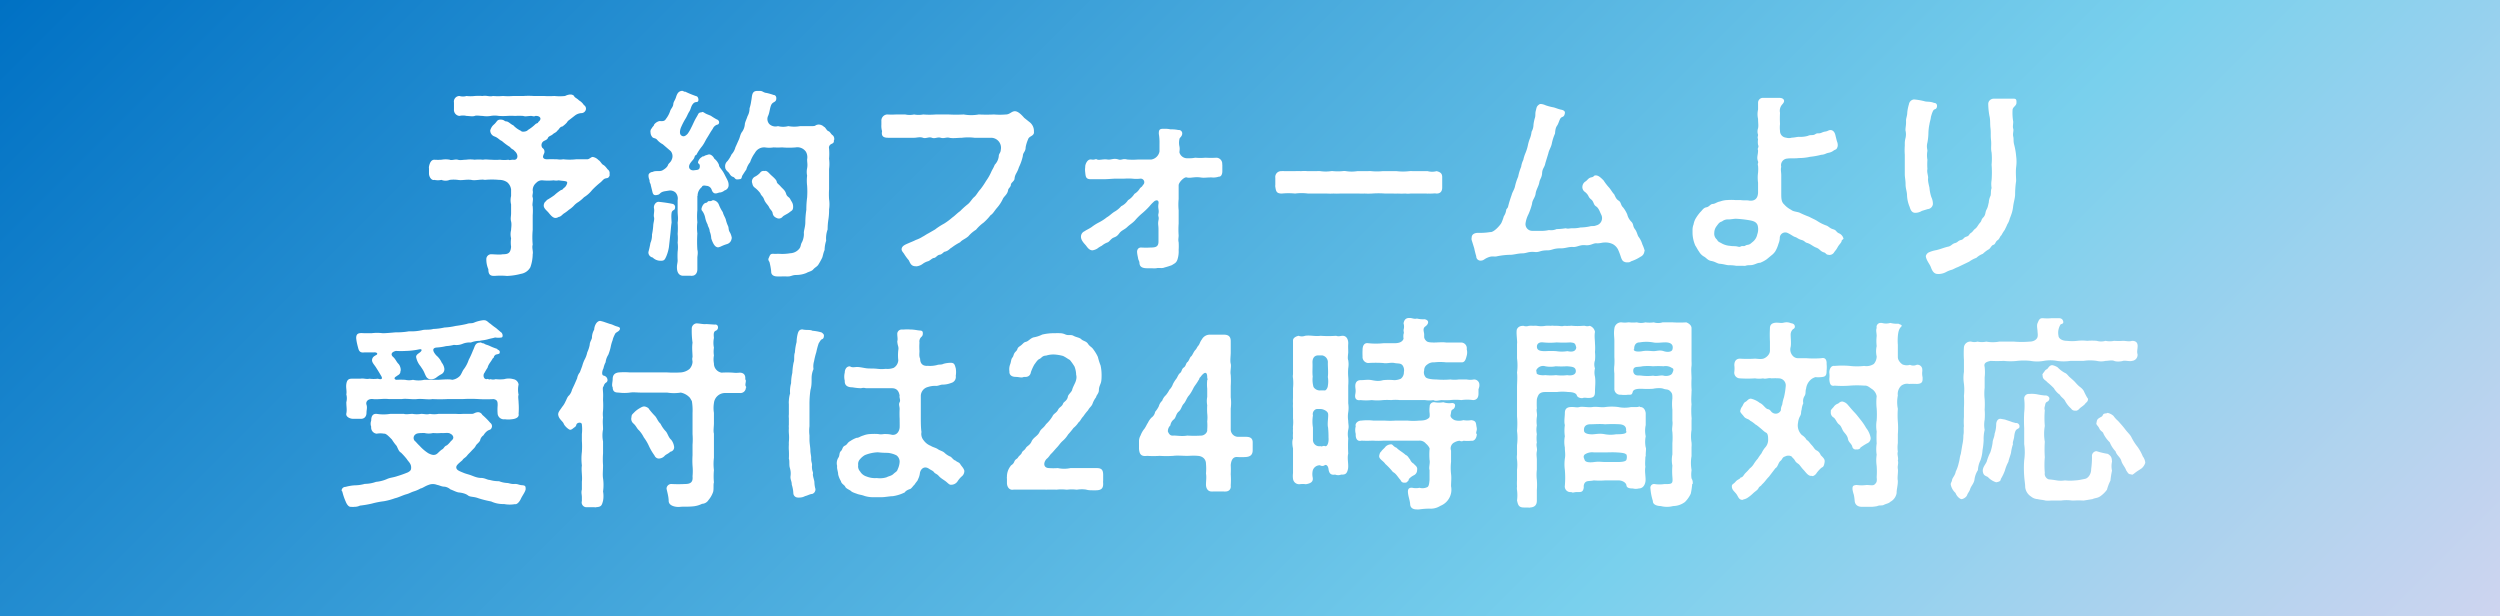 <svg xmlns="http://www.w3.org/2000/svg" xmlns:xlink="http://www.w3.org/1999/xlink" viewBox="0 0 223.2 55.04"><rect x="0" y="0" width="223.2" height="55.04" fill="#333333" stroke="none"/><defs><style>.cls-1{fill:url(#新規グラデーションスウォッチ_3);}.cls-2{fill:#fff;}</style><linearGradient id="新規グラデーションスウォッチ_3" x1="42.04" y1="-42.04" x2="181.16" y2="97.08" gradientUnits="userSpaceOnUse"><stop offset="0" stop-color="#0071c4"/><stop offset="0.7" stop-color="#79d0ed"/><stop offset="1" stop-color="#ced4ef"/></linearGradient></defs><g id="レイヤー_2" data-name="レイヤー 2"><g id="レイヤー_1-2" data-name="レイヤー 1"><rect class="cls-1" width="223.2" height="55.04"/><path class="cls-2" d="M54.42,15.54a.34.34,0,0,1,0,.16c-.12.22-.16.18-.36.23s-.29.24-.48.38a7.62,7.62,0,0,0-.71.65,2.76,2.76,0,0,1-.73.65,3.15,3.15,0,0,1-.51.43,1.69,1.69,0,0,0-.41.34,2.44,2.44,0,0,1-.43.35,3.33,3.33,0,0,1-.46.34c-.16.12-.25.27-.46.3a.54.54,0,0,1-.27.09c-.26,0-.47-.29-.63-.48s-.47-.4-.42-.69.18-.27.27-.43a7,7,0,0,0,.67-.43,4.09,4.09,0,0,1,.61-.47c.14,0,.16-.13.29-.21s.31-.42.23-.51-.45-.09-.74-.14a1.14,1.14,0,0,1-.45,0,4.77,4.77,0,0,1-1,0,.69.69,0,0,0-.56.23.84.84,0,0,0-.31.68c.06.24-.07.42,0,.62s-.07.63,0,.79a5.1,5.1,0,0,1,0,.79c0,.49,0,.95,0,1.32a7.15,7.15,0,0,0,0,1.31c-.09.29.06.61,0,.85a3.55,3.55,0,0,1-.21,1.17,1.17,1.17,0,0,1-.85.59,5.41,5.41,0,0,1-1.12.18.62.62,0,0,1-.19,0,6.16,6.16,0,0,0-1,0h-.12c-.37,0-.47-.22-.47-.59a2.23,2.23,0,0,1-.18-.94.44.44,0,0,1,.39-.4c.35,0,.78.06,1.07,0,.48,0,.7-.09.75-.67a2.65,2.65,0,0,1,0-.75,1.51,1.51,0,0,1,0-.74c0-.16.07-.5,0-.77s0-.44,0-.76,0-.58,0-.76a1.58,1.58,0,0,1,0-.75c0-.26,0-.38,0-.58a1,1,0,0,0-.35-.65,1.24,1.24,0,0,0-.72-.21,6.84,6.84,0,0,0-1.28,0c-.32-.08-.86.09-1.2,0-.49-.06-.81.07-1.21,0a2.88,2.88,0,0,0-.72,0,1,1,0,0,1-.74,0,1.49,1.49,0,0,1-.63,0c-.25.08-.48-.27-.48-.57v-.07c0-.09,0-.24,0-.38a.5.5,0,0,1,0-.17c.07-.34.2-.61.48-.61a4.7,4.7,0,0,0,.65,0,2,2,0,0,1,.72,0c.18.09.49-.07.72,0s.47,0,.74,0a2.76,2.76,0,0,1,.76,0,3.71,3.71,0,0,1,.75,0c.27-.05.44,0,.76,0a4.82,4.82,0,0,0,.76,0,2.65,2.65,0,0,0,.75,0c.11.07.22,0,.42,0,.43.09.54-.45.12-.79-.07-.13-.29-.16-.39-.34a5.08,5.08,0,0,1-.73-.54c-.25-.11-.32-.27-.64-.4a.56.56,0,0,1-.4-.56,1.22,1.22,0,0,1,.18-.36c.11-.14.18-.16.31-.32s.18-.29.48-.27.29.16.47.16.43.29.61.34a2.17,2.17,0,0,0,.71.51c0,.1.46.1.61-.09a3.63,3.63,0,0,0,.66-.51c.11-.11.22-.05.26-.2.37-.28.16-.57-.27-.54-.11.08-.27,0-.36,0-.31,0-.51.08-.72,0a5.63,5.63,0,0,0-.72,0,5.73,5.73,0,0,0-.72,0,6,6,0,0,1-.74,0,2.17,2.17,0,0,0-.72,0,2.17,2.17,0,0,1-.72,0c-.26,0-.54-.07-.71,0s-.55,0-.73,0a1.32,1.32,0,0,0-.63,0,.54.54,0,0,1-.49-.59c0-.13,0-.43,0-.6a.5.5,0,0,1,.49-.59,1.12,1.12,0,0,0,.63,0,3,3,0,0,0,.73,0,5.6,5.6,0,0,1,.71,0c.36-.07.61.09.92,0a5.3,5.3,0,0,0,.9,0,5.48,5.48,0,0,0,.91,0c.24,0,.62,0,.92,0a6.72,6.72,0,0,1,.9,0c.34,0,.63,0,.92,0a7.36,7.36,0,0,0,.94,0,4.45,4.45,0,0,0,.95,0,1.23,1.23,0,0,1,.41-.13l.13,0a.45.45,0,0,1,.27.13c0,.12.27.21.43.39a1.27,1.27,0,0,1,.44.42.37.37,0,0,1,.18.39.42.42,0,0,1-.42.33,1.06,1.06,0,0,0-.54.2l-.36.28c-.25.2-.27.18-.38.36a2.19,2.19,0,0,1-.41.36c-.22,0-.33.33-.43.35-.11.19-.29.21-.42.34s-.37.16-.43.32-.22.2-.38.29a.42.42,0,0,0-.11.61.38.38,0,0,1,.18.34c0,.15-.07.18-.12.38s.12.31.43.29.45,0,.81,0a1.67,1.67,0,0,0,.56,0,4.9,4.9,0,0,0,1.15,0c.42,0,.51,0,1,0,.19,0,.36-.25.52-.2a.89.89,0,0,1,.47.27c.16.08.28.35.41.42s.22.16.41.41A.4.4,0,0,1,54.42,15.54Z"/><path class="cls-2" d="M60.26,18.58c0,.22-.25.13-.3.43s0,.67,0,.87c-.06.36-.07.7-.13,1.19l-.11,1a3.54,3.54,0,0,1-.23.81c-.13.29-.18.4-.47.4a1,1,0,0,1-.75-.29.47.47,0,0,1-.38-.41v-.08a7.84,7.84,0,0,0,.18-.81,1.73,1.73,0,0,0,.14-.75,5.62,5.62,0,0,0,.11-.78c0-.25.13-.55.07-.77s.06-.52,0-.79.16-.6.43-.58c.47.05.88.11,1.21.18A.29.29,0,0,1,60.26,18.58Zm2-1.08c0,.47,0,.85,0,1.28a5.36,5.36,0,0,0,0,1.06,4.05,4.05,0,0,0,0,1,11.29,11.29,0,0,0,0,1.44c.08.29,0,.57,0,.72s0,.52,0,.74,0,.16,0,.3c0,.38-.22.58-.47.58a.25.25,0,0,1-.12,0H61c-.38,0-.54-.3-.56-.65s.06-.48.06-.72a6.93,6.93,0,0,1,0-.79,3,3,0,0,0,0-.79,4.17,4.17,0,0,0,0-.79,6.53,6.53,0,0,0,0-1c.07-.44,0-.65,0-1v-1a.81.81,0,0,0-.18-.68.71.71,0,0,0-.62-.18l-.32.05c-.47.08-.43.26-.61.31-.36.11-.45,0-.51-.2l-.16-.65c0-.14-.12-.19-.11-.45a1,1,0,0,1-.09-.36s0-.05,0-.07c0-.18.23-.3.37-.3.27-.15.63,0,.89-.15s.43-.31.48-.47.25-.23.34-.5a.71.71,0,0,0-.1-.74l-.71-.61a1.75,1.75,0,0,1-.45-.34c-.16-.2-.21-.16-.43-.25a.64.64,0,0,1-.21-.46.42.42,0,0,1,.12-.39c.07-.16.18-.18.2-.32a.85.85,0,0,1,.47-.31c.25,0,.45.05.59-.2a2.3,2.3,0,0,0,.38-.72c.07-.2.25-.34.27-.58s.14-.32.23-.59.18-.58.56-.61c.13,0,.16.11.27.07a9.53,9.53,0,0,0,1,.41c.13,0,.24.29.16.44s-.25,0-.45.23-.19.47-.34.7-.2.43-.36.67a5.9,5.9,0,0,0-.36.7c-.09.18-.2.61,0,.76s.36.07.56-.13a3.23,3.23,0,0,0,.34-.58c.13-.23.25-.57.47-.93s.13-.38.47-.43c.07-.06.14,0,.29.09s.32.14.52.23a5.76,5.76,0,0,0,.5.31c.33.1.27.47.06.48a.66.66,0,0,0-.4.38c-.21.29-.31.5-.49.78s-.23.46-.46.77a4.42,4.42,0,0,0-.51.77c-.2.07-.11.2-.27.4s-.38.41-.38.65.22.36.47.32.47,0,.49-.32-.18-.22-.16-.4a.71.71,0,0,1,.36-.47c.05-.09.14,0,.25-.12l.3-.09c.17-.06.42.09.54.36a1.34,1.34,0,0,1,.42.56c0,.23.25.36.49.84s.37.65.37.94a.48.48,0,0,1-.36.5.81.81,0,0,1-.36.18c-.18,0-.28.09-.45.09s-.28-.14-.34-.32a.51.51,0,0,0-.48-.36c-.26-.06-.37,0-.4.11A1,1,0,0,0,62.28,17.5Zm3.06,3.78a.57.57,0,0,1-.41.51,3.65,3.65,0,0,0-.58.23c-.16.05-.23.11-.41,0s-.33-.45-.42-.74a1.9,1.9,0,0,0-.14-.63c0-.26-.18-.45-.18-.6a2.2,2.2,0,0,1-.22-.61,1.53,1.53,0,0,0-.25-.59.26.26,0,0,1-.07-.27c.05-.18.18-.44.38-.47s.12-.18.32-.15a.47.47,0,0,0,.3-.09.62.62,0,0,1,.54.4,3.32,3.32,0,0,0,.35.67c.07.28.21.46.27.66a2.84,2.84,0,0,0,.2.58c.09.21,0,.32.19.61A1.57,1.57,0,0,1,65.34,21.28Zm9.13-8.77v.09c0,.22-.22.22-.31.31a.35.35,0,0,0-.12.36,5.26,5.26,0,0,1,0,.9,3.52,3.52,0,0,1,0,.92l0,.9v.9a7.08,7.08,0,0,0,0,.9,3,3,0,0,1,0,.9,5.3,5.3,0,0,1-.06.9,5.81,5.81,0,0,0-.07.9,2.28,2.28,0,0,0-.13,1,2.78,2.78,0,0,0-.14.83c-.13.29-.16.58-.22.7a6,6,0,0,1-.32.58c-.11.2-.32.27-.47.45s-.41.2-.61.32a2.39,2.39,0,0,1-.92.18c-.32,0-.47.13-.7.13H70.2a3.73,3.73,0,0,0-.41,0l-.4,0c-.22,0-.56-.07-.54-.47a5.57,5.57,0,0,0-.14-.77c0-.09-.18-.2-.08-.4s.11-.39.38-.38.36,0,.54,0a4.18,4.18,0,0,0,1-.05,1.09,1.09,0,0,0,.83-.43c.14-.2.09-.33.21-.54s.2-.58.18-.81.13-.56.13-1a7.83,7.83,0,0,1,.09-1.1,8.23,8.23,0,0,1,.07-1.1,7.77,7.77,0,0,0,0-1.05,3.86,3.86,0,0,1,0-.9,1.6,1.6,0,0,1,0-.66c.06-.34,0-.49,0-.79a1,1,0,0,0-.1-.67.92.92,0,0,0-.92-.4,7,7,0,0,1-1.21,0,6.57,6.57,0,0,1-.77,0,2.4,2.4,0,0,1-.76,0,.93.93,0,0,0-.9.49,3,3,0,0,0-.43.83,1.74,1.74,0,0,0-.34.66c-.11.15-.27.4-.35.53S66.26,16,66,16c-.43.09-.33-.14-.56-.21s-.29-.29-.4-.4-.3-.25-.3-.5a.61.61,0,0,1,.21-.51,2.66,2.66,0,0,0,.36-.59,1.49,1.49,0,0,0,.35-.65c.09-.18.18-.4.3-.66s.13-.51.31-.73a1.38,1.38,0,0,0,.23-.66c0-.15.2-.56.24-.72a1.38,1.38,0,0,0,.18-.7A3.6,3.6,0,0,0,67.07,9c.09-.34,0-.88.52-.88h.09a1.32,1.32,0,0,1,.2,0c.21,0,.29.16.57.18a5.49,5.49,0,0,1,.62.18c.14,0,.28.13.23.4s-.32.2-.45.5-.14.71-.29,1a.67.67,0,0,0,.13.7.8.8,0,0,0,.77.18,1.79,1.79,0,0,0,.92,0,2.91,2.91,0,0,0,1.06,0c.38,0,.67,0,1.07,0s.19-.09.55-.14a.67.67,0,0,1,.51.21c.11,0,.23.33.39.38s.22.27.4.38A.45.45,0,0,1,74.47,12.51Zm-5.78,6c-.11-.23-.34-.39-.45-.7s-.25-.31-.34-.56a2.67,2.67,0,0,0-.47-.48c-.25-.17-.22-.38-.27-.47a.49.49,0,0,1,.29-.54,1.64,1.64,0,0,0,.43-.33.36.36,0,0,1,.39-.16c.24-.07.38.18.63.4s.45.41.47.56.15.19.34.41.4.34.49.65.27.27.38.5.25.33.25.67-.14.34-.32.49-.51.28-.61.39a.43.43,0,0,1-.44.16c-.36-.12-.43-.3-.46-.48S68.8,18.74,68.69,18.56Z"/><path class="cls-2" d="M92.31,11.74a.76.76,0,0,1,0,.14c-.09.31-.44.26-.53.58a3.06,3.06,0,0,0-.21.68c0,.42-.24.45-.25.79a4.47,4.47,0,0,1-.35,1c-.16.53-.34.58-.39,1,0,.25-.33.37-.33.57S90,16.82,90,17c-.07.38-.38.54-.47.77a3.37,3.37,0,0,1-.52.79c-.25.29-.36.53-.57.65a4.75,4.75,0,0,1-.63.67,3.52,3.52,0,0,0-.67.63,2.84,2.84,0,0,0-.68.58c-.28.25-.56.32-.74.54a4.81,4.81,0,0,0-.76.48c-.16.07-.25.27-.59.36-.13,0-.24.24-.47.27s-.33.27-.51.29-.3.2-.52.29a1.43,1.43,0,0,0-.48.23,1.14,1.14,0,0,1-.51.22.39.39,0,0,1-.14,0c-.42,0-.49-.33-.61-.54a4.49,4.49,0,0,1-.38-.51c-.09-.18-.31-.32-.24-.56s.36-.34.63-.46.38-.15.63-.28a2.76,2.76,0,0,0,.62-.3c.12-.05.25-.16.5-.29l.59-.34a5.75,5.75,0,0,1,.8-.52,5.4,5.4,0,0,0,.73-.54c.26-.18.4-.36.71-.58a6.79,6.79,0,0,1,.65-.59c.25-.18.41-.51.61-.67s.32-.45.56-.7a7.19,7.19,0,0,0,.5-.74,4.37,4.37,0,0,0,.47-.83c.09-.2.18-.3.3-.61a1.29,1.29,0,0,0,.36-.76c0-.25.17-.29.18-.57a.89.89,0,0,0-.88-1.08c-.34,0-1.06,0-1.47,0a4.52,4.52,0,0,0-1.12,0c-.33,0-.85.07-1.12,0s-.47.09-.77,0-.51.11-.79,0-.53.1-.8,0-.55,0-.77,0c-.4,0-.72,0-1.26,0-.32,0-.6,0-1.08,0s-.61-.19-.54-.59a1.67,1.67,0,0,1-.06-.58v-.32a.55.55,0,0,1,.51-.59,7.29,7.29,0,0,0,.81,0h.81a1.87,1.87,0,0,0,.79,0,2.19,2.19,0,0,0,.81,0,7.23,7.23,0,0,0,1.14,0h1.13a12.18,12.18,0,0,0,1.35,0,3.87,3.87,0,0,0,1.35,0,12.9,12.9,0,0,0,1.35,0,6.24,6.24,0,0,0,1.06,0c.36,0,.51-.29.81-.29s.63.36.83.59l.45.36A1,1,0,0,1,92.31,11.74Z"/><path class="cls-2" d="M109.13,14.8c0,.11,0,.22,0,.34v.15c0,.3-.13.5-.31.48a1.53,1.53,0,0,1-.66.07c-.45,0-.67.06-1,0a2.33,2.33,0,0,0-.6,0c-.12,0-.39.07-.61,0s-.72.45-.72.7c0,.41,0,.76,0,1.23a5,5,0,0,0,0,1c0,.48,0,.85,0,1.19a7.36,7.36,0,0,0,0,1.06c0,.2-.06.39,0,.61a5.26,5.26,0,0,1,0,.69,2.33,2.33,0,0,1-.11.86c-.11.31-.27.34-.49.49a5.81,5.81,0,0,1-.66.21c-.24.11-.51,0-.74.07a2.89,2.89,0,0,1-.4,0h-.39c-.45,0-.69-.12-.71-.47,0-.16-.1-.26-.12-.41s-.07-.29-.09-.54.12-.45.39-.43a6.61,6.61,0,0,0,.8,0c.48,0,.72-.07.72-.55s0-.67,0-1.07-.07-.46,0-.82-.07-.29,0-.6-.07-.45,0-.86-.27-.36-.44-.17a3.1,3.1,0,0,0-.36.38,6.93,6.93,0,0,1-.7.67,5.35,5.35,0,0,0-.59.59c-.24.26-.45.36-.7.6s-.51.29-.71.56-.3.3-.52.39-.38.38-.52.42a1.66,1.66,0,0,0-.52.3,2.23,2.23,0,0,0-.4.25,1.19,1.19,0,0,1-.43.16c-.32,0-.49-.32-.61-.46s-.42-.43-.42-.74v-.05a.52.52,0,0,1,.31-.45c.22-.15.34-.18.63-.37a4.15,4.15,0,0,1,.68-.43,4.1,4.1,0,0,0,.69-.45c.21-.11.38-.3.65-.48a2.25,2.25,0,0,0,.63-.51,1.48,1.48,0,0,0,.61-.54,1.68,1.68,0,0,0,.57-.56,1.38,1.38,0,0,0,.47-.46c.09-.15.2-.13.29-.33a.32.32,0,0,0-.23-.57,2.93,2.93,0,0,1-.72,0,5.61,5.61,0,0,0-.72,0c-.26,0-.54,0-.72,0-.33,0-.71.05-1.12.05s-.7,0-1.15,0-.45-.25-.49-.59,0-.4,0-.56.18-.67.54-.61.35-.09.52,0,.56-.06.91,0,.54-.15,1,0c.27.09.37-.11.77,0a5.91,5.91,0,0,0,1,0c.35,0,.9,0,1.17,0a.89.89,0,0,0,.72-.72c0-.33,0-.47,0-.72a4.47,4.47,0,0,0-.06-.85c0-.25,0-.45.35-.45H104a1.88,1.88,0,0,1,.5.05,2.84,2.84,0,0,1,.71.06.3.3,0,0,1,.34.3c0,.28-.24.37-.25.51a1.5,1.5,0,0,0,0,.65c.05.25,0,.39,0,.54a.71.71,0,0,0,.68.52c.4,0,.43,0,.74-.05a4.7,4.7,0,0,0,.9,0,8.44,8.44,0,0,0,1,0,.54.54,0,0,1,.5.49s0,0,0,.09A.47.47,0,0,1,109.13,14.8Z"/><path class="cls-2" d="M127.82,17.28a1.15,1.15,0,0,1-.26,0,.55.55,0,0,1-.19,0c-.2,0-.44,0-.62,0-.36,0-.48,0-.82,0a1.91,1.91,0,0,1-.47,0,6.19,6.19,0,0,1-.67,0,2.68,2.68,0,0,1-.39,0l-.74,0a7.48,7.48,0,0,0-1.16,0,6.23,6.23,0,0,1-.68,0,3.57,3.57,0,0,1-.47,0c-.45,0-.72,0-1.13,0-.22,0-.42,0-.58,0a5.1,5.1,0,0,1-.57,0,5.32,5.32,0,0,1-.6,0c-.16,0-.34,0-.54,0-.36,0-.83,0-1.15,0a4.38,4.38,0,0,0-1.15,0,5.91,5.91,0,0,0-1.19,0c-.49,0-.52-.22-.58-.6a.39.39,0,0,1,0-.16c0-.14,0-.32,0-.5v-.15a.52.52,0,0,1,.54-.59h0a1.23,1.23,0,0,1,.27,0l.75,0h.17a5.06,5.06,0,0,1,.56,0,3,3,0,0,1,.59,0c.2,0,.52,0,.81,0a1.76,1.76,0,0,1,.34,0,3.23,3.23,0,0,0,.94,0,.79.79,0,0,1,.2,0,4.51,4.51,0,0,0,.82,0,1.05,1.05,0,0,1,.33,0,3.2,3.2,0,0,0,1,0h.1c.29,0,.56,0,.85,0a1.56,1.56,0,0,1,.3,0,5,5,0,0,0,1,0h1.26a4.83,4.83,0,0,0,1.14,0,1.65,1.65,0,0,1,.3,0c.2,0,.38,0,.52,0,.29,0,.53,0,.72,0h.09a1.53,1.53,0,0,0,.8,0c.36.09.5.22.5.54v.92c0,.36-.18.54-.5.54h-.06C128.14,17.25,128,17.28,127.82,17.28Z"/><path class="cls-2" d="M146.81,22.38a.57.57,0,0,1-.34.54,3.54,3.54,0,0,1-.85.41.38.38,0,0,1-.27.09h-.18c-.27-.06-.34-.15-.45-.45a5.84,5.84,0,0,0-.27-.71,1.17,1.17,0,0,0-.45-.46,1.47,1.47,0,0,0-.72-.15c-.27,0-.43.09-.74.07s-.5.22-1,.17-.74.19-1.11.16-.72.14-1.1.12c-.67,0-.76.18-1.16.18-.7,0-.68.18-1.13.15-.61-.06-.74.12-1.13.12s-.85.15-1.14.13a6.39,6.39,0,0,0-1.11.13c-.27.07-.4-.06-.8.1s-.37.28-.68.29a.38.38,0,0,1-.38-.39,7.3,7.3,0,0,1-.18-.71l-.23-.74a.47.47,0,0,1,0-.21c0-.29.24-.45.65-.43a5.46,5.46,0,0,0,1-.07c.3.05.86-.56,1-.81a3.78,3.78,0,0,0,.22-.6,1.25,1.25,0,0,0,.21-.54c0-.12.17-.2.18-.36a10.32,10.32,0,0,1,.31-1c.05-.23.22-.46.29-.73a4.54,4.54,0,0,1,.29-.9,4.57,4.57,0,0,1,.27-.89,1.91,1.91,0,0,1,.19-.61,3.33,3.33,0,0,1,.2-.63,3.83,3.83,0,0,0,.2-.63,3.69,3.69,0,0,1,.18-.63,2.3,2.3,0,0,0,.16-.63,1.32,1.32,0,0,0,.17-.63,3.5,3.5,0,0,1,.14-.65c.05-.19,0-.36.07-.61s.05-.4.36-.58a.57.57,0,0,1,.15,0,1.28,1.28,0,0,1,.36.11,4.67,4.67,0,0,0,.73.19c.22.06.4.15.65.2s.38.15.34.33c-.07.37-.23.27-.36.41s-.19.49-.34.7-.16.51-.18.7a4.16,4.16,0,0,0-.29.92c-.07.31-.25.56-.3.83l-.27.88c-.06.38-.27.47-.29.89s-.2.52-.25.84-.29.65-.33,1-.3.56-.32.92a5.89,5.89,0,0,1-.32.92,2.53,2.53,0,0,0-.26.81.6.6,0,0,0,.61.67l.69,0a3,3,0,0,0,.79-.07,1.25,1.25,0,0,0,.69-.09c.14,0,.34,0,.81-.07.23.07.32,0,.57,0s.43,0,.74-.07a4.46,4.46,0,0,0,.81-.09c.22-.07.4,0,.58-.09a.67.67,0,0,0,.48-.94c-.14-.28-.23-.61-.48-.77s-.17-.41-.45-.63-.15-.34-.53-.65a.52.52,0,0,1-.23-.52.58.58,0,0,1,.29-.43c.2-.15.25-.31.52-.36s.16-.18.4-.17.45.22.68.45a4.66,4.66,0,0,0,.5.65c.17.2.31.47.44.58.14.29.18.43.41.58s.16.39.4.61a2.88,2.88,0,0,1,.36.61,1.38,1.38,0,0,0,.36.65c.23.23.11.38.32.66s.22.54.33.69a2.07,2.07,0,0,1,.34.68,3.23,3.23,0,0,1,.23.65Z"/><path class="cls-2" d="M164.43,21.46c0,.2-.22.34-.36.6s-.18.27-.31.45a.48.48,0,0,1-.56.23c-.16,0-.19-.16-.34-.2-.34-.09-.39-.32-.7-.43s-.5-.34-.85-.43c-.19-.06-.18-.18-.48-.26s-.38-.21-.56-.26-.36-.22-.67-.36a.49.49,0,0,0-.7.41,1.45,1.45,0,0,1-.12.56,2.72,2.72,0,0,1-.29.68,1.5,1.5,0,0,1-.35.36l-.41.34a2.83,2.83,0,0,1-.58.31c-.23,0-.37.11-.63.18s-.45,0-.68.09a.78.78,0,0,1-.22,0H155a3,3,0,0,0-.63-.05c-.22,0-.4-.09-.81-.13-.22,0-.42-.19-.77-.25s-.44-.29-.69-.41a1.19,1.19,0,0,1-.41-.43c-.15-.2-.22-.38-.33-.53a3,3,0,0,1-.25-1.08v-.32a1.31,1.31,0,0,1,.09-.49,1.63,1.63,0,0,1,.25-.63,3.66,3.66,0,0,1,.38-.5c.11-.09.25-.36.51-.4s.35-.29.57-.3.38-.18.65-.22a2.07,2.07,0,0,1,.67-.13,4.45,4.45,0,0,1,.68,0l.49,0c.23.05.54,0,.77.05.43.05.76-.12.79-.7,0-.22,0-.5,0-.9a3.38,3.38,0,0,1,0-.9,3.42,3.42,0,0,0,0-.6c-.07-.23.05-.27,0-.39-.15-.38,0-.56,0-1-.09-.22.11-.24,0-.49a1.51,1.51,0,0,1,0-.5c-.08-.2,0-.25,0-.4a.89.89,0,0,1,0-.58c.05-.26,0-.46,0-.84a1.87,1.87,0,0,1,0-.83c0-.13,0-.41,0-.61a.43.43,0,0,1,.48-.43h.81c.2,0,.38,0,.63,0s.43.13.4.31-.2.27-.29.46a.84.84,0,0,0-.07.56,9,9,0,0,0,0,1,2.62,2.62,0,0,0,0,.62.59.59,0,0,0,.54.6.88.88,0,0,0,.51,0c.25,0,.52-.09.7-.07a2.46,2.46,0,0,0,.74-.09c.27-.13.43,0,.66-.15s.26,0,.58-.14.31-.05.58-.18.55,0,.64.43c.06.24.08.33.13.52a.85.85,0,0,1,.07.44c-.09.34-.18.27-.36.39a1,1,0,0,1-.45.2c-.27.05-.32.16-.66.18a6.59,6.59,0,0,1-1,.18,4.42,4.42,0,0,1-1,.11c-.31.05-.74,0-1.05.05a.59.59,0,0,0-.52.74c-.07.22,0,.47,0,.74s0,.58,0,.76,0,.41,0,.84,0,.78.25,1a2.09,2.09,0,0,0,.63.49c.18.16.48.16.74.25a8.77,8.77,0,0,0,.86.37c.38.2.47.22.72.37a3.61,3.61,0,0,0,.81.41c.22.07.31.25.63.34s.23.25.56.38a.69.69,0,0,1,.36.47Zm-7.51-1.35c-.13-.36-.5-.41-.94-.48a10,10,0,0,0-1-.1c-.16,0-.47.06-.65.06a.83.83,0,0,0-.59.18c-.26.07-.35.25-.49.43a1,1,0,0,0-.2.6.68.68,0,0,0,.24.59c.12.23.19.2.46.36a1.8,1.8,0,0,0,.72.2c.27.05.42,0,.69.07s.21-.07.45-.05.18-.08.41-.11.29-.13.47-.27a1.14,1.14,0,0,0,.4-.67A1.33,1.33,0,0,0,156.92,20.11Z"/><path class="cls-2" d="M172.1,18.67l-.52.16A1.1,1.1,0,0,1,171,19c-.31,0-.42-.24-.51-.54a2.93,2.93,0,0,1-.23-1c0-.36-.13-.61-.13-1s-.07-.61-.07-.93v-.09c0-.31,0-.51,0-.8v-.21c0-.2,0-.4,0-.62a5.23,5.23,0,0,1,0-.79c0-.09,0-.18,0-.25a1.91,1.91,0,0,1,.06-.43,1.44,1.44,0,0,0,0-.7c0-.33.07-.45.05-.87,0-.23.11-.43.11-.72a3.74,3.74,0,0,1,.15-.74.51.51,0,0,1,.43-.43h.05a6.07,6.07,0,0,1,.88.15c.26.09.49,0,.89.16.16,0,.29.11.25.34s-.18.2-.27.27-.18.32-.27.65c0,.14-.11.47-.13.65a4.25,4.25,0,0,0-.09.73,5.23,5.23,0,0,1-.09.9c-.1.37,0,.62,0,.74a2.15,2.15,0,0,0,0,.8,5.45,5.45,0,0,0,0,.82c-.07.29.09.62.06.83s.05.52.12.83a3.77,3.77,0,0,0,.17.85,1.39,1.39,0,0,1,.14.63A.51.51,0,0,1,172.1,18.67ZM180,13.93a3.58,3.58,0,0,1,0,1c-.05.45,0,.92,0,1.23a7.81,7.81,0,0,0-.09,1.17c0,.36-.13.7-.18,1.13s-.16.7-.3,1.06a1.57,1.57,0,0,1-.22.51c-.07.19-.16.34-.23.5a3.17,3.17,0,0,0-.29.47c-.15.11-.15.32-.35.45s-.18.36-.37.41-.27.35-.45.42a2.61,2.61,0,0,0-.49.38,1.74,1.74,0,0,0-.58.36,2.53,2.53,0,0,0-.64.34l-1,.48c-.23.08-.41.2-.54.24a2.36,2.36,0,0,0-.51.2,1.46,1.46,0,0,1-.61.18H173c-.41,0-.54-.42-.63-.65s-.39-.58-.43-.92c0-.14.14-.29.23-.34a2.71,2.71,0,0,1,.71-.22c.45-.11.68-.23,1.1-.32.23-.06.32-.25.57-.31s.25-.21.52-.27.2-.21.49-.3.2-.2.4-.33.21-.25.39-.38.25-.34.43-.54.06-.23.29-.47.15-.44.29-.7.13-.39.2-.63a1.53,1.53,0,0,1,.16-.61c.05-.23,0-.45.09-.68a2.15,2.15,0,0,1,0-.71,9.14,9.14,0,0,0,0-1.38,5.79,5.79,0,0,0,0-1.08c-.09-.4,0-.67-.05-1.1s0-.69-.05-1.08,0-.72-.09-1.08a6.2,6.2,0,0,1-.11-1.08c0-.27.23-.47.5-.47h.07s.08,0,.13,0h.92c.23,0,.41,0,.59,0s.31,0,.31.26c0,0,0,.07,0,.1,0,.31-.36.36-.35.69a4.53,4.53,0,0,0,.06,1c0,.24-.06.45,0,.63s-.06.43,0,.69,0,.39.08.72A5.78,5.78,0,0,1,180,13.93Z"/><path class="cls-2" d="M46.93,43.66v0c0,.21-.31.61-.42.86s-.34.54-.54.49A2.7,2.7,0,0,1,45,45a2.5,2.5,0,0,1-1.15-.23,9.06,9.06,0,0,1-1.15-.29c-.42-.16-.72-.09-.92-.25s-.56-.24-.79-.26-.45-.16-.78-.28a1,1,0,0,0-.52-.24c-.27,0-.43-.12-.67-.16a1,1,0,0,0-.75,0c-.35.12-.53.29-.72.32a2.93,2.93,0,0,1-.63.27c-.22.07-.38.18-.65.25s-.76.31-1,.35a5.49,5.49,0,0,1-1,.27,7.42,7.42,0,0,0-1.07.21,9,9,0,0,1-1.06.18,1.15,1.15,0,0,1-.5.11.93.93,0,0,1-.25,0,.16.16,0,0,1-.09,0c-.2,0-.36-.27-.44-.48a5.17,5.17,0,0,1-.3-.89.14.14,0,0,1-.06-.1.34.34,0,0,1,.35-.31,4,4,0,0,1,.81-.14,3.44,3.44,0,0,0,.91-.13,3,3,0,0,0,1-.18,3.17,3.17,0,0,0,.93-.23c.36-.17.54-.13,1-.29a9.62,9.62,0,0,0,.92-.33c.16-.09.27-.18.28-.32.06-.45-.25-.63-.37-.85a6.27,6.27,0,0,0-.53-.59c-.19-.09-.28-.38-.39-.6a4.09,4.09,0,0,1-.42-.57c-.2-.2-.52-.56-.7-.52a1.82,1.82,0,0,0-.66,0,.55.55,0,0,1-.49-.62.77.77,0,0,1,0-.54c0-.36.11-.64.49-.61a3.84,3.84,0,0,0,1.22,0l1.21,0c.18.07.52,0,.77,0a2.16,2.16,0,0,0,.77,0c.31,0,.49.09.78,0a2.21,2.21,0,0,0,.77,0c.25,0,.45,0,.78,0s.54,0,.77,0a4.25,4.25,0,0,0,.65,0c.23,0,.45,0,.79,0,.18,0,.25-.13.54-.15a.43.43,0,0,1,.38.24,5.78,5.78,0,0,1,.7.7.38.38,0,0,1,.16.38c-.09.29-.19.21-.39.34a1.21,1.21,0,0,0-.36.4.72.72,0,0,0-.31.48c-.16.25-.3.29-.39.47s-.18.23-.38.45-.26.25-.4.43-.31.22-.41.4c-.36.31-.58.47-.54.68s.27.29.66.45c.18.08.43.13.67.22s.54.23.88.23.56.18.78.18a2.72,2.72,0,0,0,.82.11,2.28,2.28,0,0,0,.71.16c.18,0,.34.11.66.09s.38.09.69.11S46.93,43.43,46.93,43.66ZM34,33.51c-.09-.16-.28-.47-.44-.72s-.38-.45-.34-.69.22-.32.38-.41.07-.25-.2-.23l-.85,0c-.39.06-.5-.11-.57-.38s-.15-.55-.18-.9c0-.5.34-.45.75-.43.26,0,.45,0,.62,0a3.9,3.9,0,0,1,1,0c.33,0,.92-.06,1.17-.08a6,6,0,0,0,1.17-.09,4.51,4.51,0,0,0,1.17-.1c.25-.08.63,0,1-.11a5.29,5.29,0,0,0,1-.13,5.67,5.67,0,0,0,1-.14,9.58,9.58,0,0,0,1-.18c.29-.11.42,0,.72-.15a3.16,3.16,0,0,1,.72-.18h.11c.25,0,.36.21.56.32a5,5,0,0,0,.5.38l.42.36c.18.09.23.45.07.48a1.77,1.77,0,0,1-.58,0c-.21.07-.32.07-.64.16s-.53.09-.74.14a2.14,2.14,0,0,0-.78.15,1.62,1.62,0,0,0-.75.12,1.45,1.45,0,0,1-.76.09,3.54,3.54,0,0,1-.7.11,4.92,4.92,0,0,1-.88.13c-.36.05-.35.3,0,.7a1.82,1.82,0,0,1,.49.65,1.1,1.1,0,0,1,.23.52.5.5,0,0,1-.23.49,3.09,3.09,0,0,0-.49.32.78.78,0,0,1-.66.13l-.11-.07c-.13-.08-.22-.33-.31-.53s-.16-.29-.34-.56a1.79,1.79,0,0,1-.38-.81c0-.23.26-.32.4-.46s.13-.27-.13-.22a6.24,6.24,0,0,1-1.17.14,7.49,7.49,0,0,1-.9,0c-.46.11-.46.36-.25.54s.29.43.47.61.25.56.18.67c0,.3-.25.34-.36.45-.27.14-.16.29,0,.31a6.66,6.66,0,0,1,.78,0,1.57,1.57,0,0,0,.7,0,2.26,2.26,0,0,0,1,0c.16,0,.88,0,1.19,0s1-.09,1.31,0a1.16,1.16,0,0,0,.65-.31c.16-.13.25-.47.4-.65a2.89,2.89,0,0,0,.43-.83,7.48,7.48,0,0,0,.38-.84c.16-.29.16-.67.59-.69.11-.07.27.11.38.06.11.12.27.12.51.23a5.35,5.35,0,0,0,.68.27c0,.09.23.09.23.27s-.07.16-.19.2-.15,0-.27.13,0,.14-.17.25c-.19.36-.37.48-.46.83a4.85,4.85,0,0,0-.27.45c-.17.19-.09.61.21.57.11-.07.16.09.33,0a.69.69,0,0,0,.45,0,3.26,3.26,0,0,0,.77,0,1.48,1.48,0,0,1,.81,0,.56.56,0,0,1,.47.48,2.18,2.18,0,0,0,0,.92c-.07.16,0,.47,0,.7a6.38,6.38,0,0,1,0,1c.07.3-.25.45-.6.48a2.22,2.22,0,0,1-.63,0,.56.56,0,0,1-.64-.47,4.68,4.68,0,0,1,0-.77c0-.29,0-.49-.36-.56a12.15,12.15,0,0,1-1.35,0,11.28,11.28,0,0,0-1.41,0c-.43,0-.86,0-1.37,0a12.68,12.68,0,0,1-1.33,0c-.38.07-.92-.05-1.37,0s-1-.07-1.36,0l-1.14,0c-.54-.06-1,.05-1.44,0s-.67.23-.58.5,0,.45,0,.74-.18.56-.57.52c-.18,0-.43,0-.65,0s-.65-.16-.58-.48,0-.6,0-1a1.38,1.38,0,0,0,0-.7c.06-.29-.05-.59,0-.92s.17-.48.47-.48l.79,0c.27-.06.51.07.81,0a2.71,2.71,0,0,0,.74,0C34.09,33.92,34.2,33.82,34,33.51Zm6.28,5.27c-.2-.21-.51-.09-.88-.12a4.55,4.55,0,0,1-.74,0,1.62,1.62,0,0,1-.76,0c-.34,0-.65,0-.79.11a.39.39,0,0,0,0,.66,4.72,4.72,0,0,0,.36.38,3.76,3.76,0,0,0,.76.65c.31.16.59.25.85,0s.3-.28.43-.36.16-.27.39-.34a2.27,2.27,0,0,0,.36-.38C40.52,39.18,40.54,39,40.32,38.78Z"/><path class="cls-2" d="M54.7,30.36a3.36,3.36,0,0,0-.18.63,4.42,4.42,0,0,1-.21.68,1.55,1.55,0,0,0-.24.67,1.84,1.84,0,0,0-.19.54c-.13.23-.18.61,0,.65s.29.14.34.29,0,.28-.13.35a.48.48,0,0,0-.19.31c-.11.09-.08.24-.06.56s0,.39,0,.7a7,7,0,0,1,0,.92,2.35,2.35,0,0,0,0,.61c-.05.43,0,.7,0,1.06a2.79,2.79,0,0,0,0,1.08c0,.36,0,.65,0,1.07a7.38,7.38,0,0,0,0,1.06c0,.47-.05.83,0,1.17a4.16,4.16,0,0,1,0,1.17,2.31,2.31,0,0,1,0,.83c-.11.41-.15.54-.6.57a.33.33,0,0,1-.19,0c-.15,0-.31,0-.49,0h-.13a.43.43,0,0,1-.48-.55c0-.13,0-.17,0-.31,0-.31-.08-.4,0-.72V43c.06-.47-.07-1,0-1.44a4.9,4.9,0,0,1,0-1.21,6.93,6.93,0,0,0,0-1c0-.18,0-.33,0-.6a3.7,3.7,0,0,0,0-.84c0-.26-.44-.2-.49,0s-.14.21-.25.3-.2.16-.31.16-.49-.32-.57-.54-.44-.41-.49-.79a.13.13,0,0,1,0-.09c0-.18.22-.41.34-.61a2,2,0,0,0,.31-.5c.09-.15.16-.42.31-.53a1.18,1.18,0,0,0,.27-.52l.23-.49.23-.53a1.09,1.09,0,0,1,.24-.53l.21-.56a3.2,3.2,0,0,1,.2-.55,2.3,2.3,0,0,0,.25-.67,2.93,2.93,0,0,0,.22-.67c0-.28.22-.52.2-.68a1.46,1.46,0,0,1,.2-.68c0-.27.19-.78.54-.78a3.33,3.33,0,0,1,.45.13l.41.14c.25.05.36.15.61.22s.34.12.27.29-.34.23-.41.37S54.72,30.2,54.7,30.36ZM66.59,34c0,.17-.09.37,0,.5s0,.07,0,.11a.48.48,0,0,1-.51.48c-.37,0-.93,0-1.42,0a1,1,0,0,0-.92.9,2.69,2.69,0,0,0,0,.87c0,.3,0,.64,0,.93s-.07.69,0,.92c0,.4,0,.81,0,1.08l0,1.08a4.48,4.48,0,0,0,0,1.1,5.78,5.78,0,0,0,0,1.1c-.07.2,0,.56-.07.84a2.25,2.25,0,0,1-.42.74.7.7,0,0,1-.57.33,2.23,2.23,0,0,1-.83.23c-.49.05-.83,0-1.21.05h-.07c-.33,0-.87-.12-.87-.54s-.19-1-.19-1.11.1-.38.41-.4a10.94,10.94,0,0,0,1.28,0c.63,0,.66-.36.63-.7a4.71,4.71,0,0,0,0-.92,7.37,7.37,0,0,1,0-.94c0-.25,0-.63,0-.95a5.86,5.86,0,0,0,0-.94c0-.27,0-.66,0-.95s0-.49,0-.94a5,5,0,0,0-.06-1.06l-.17-.29a1.49,1.49,0,0,0-.82-.47,3.84,3.84,0,0,1-1.22,0c-.4,0-.79,0-1.17,0s-.79,0-1.15,0-.69-.05-1,0a3.62,3.62,0,0,1-1,0c-.35,0-.53-.09-.54-.48-.11-.15,0-.49,0-.72,0-.42.23-.56.54-.6a6,6,0,0,1,1,0c.4,0,.74,0,1,0s.84,0,1.15,0,.7,0,1.17,0a9.93,9.93,0,0,0,1.22,0,1.38,1.38,0,0,0,.78-.31,1,1,0,0,0,.27-.63c0-.12-.06-.25,0-.43,0-.36-.07-.84,0-1.28a7.62,7.62,0,0,1-.07-1.24.47.47,0,0,1,.42-.49c.26,0,.63.1.88.06l.75.05a.23.23,0,0,1,.29.2.31.31,0,0,1-.18.34c-.23.08-.21.34-.18.65a2.13,2.13,0,0,0,0,.87,2.28,2.28,0,0,0,0,.7,1.81,1.81,0,0,0,0,.7.82.82,0,0,0,.68.83,8.1,8.1,0,0,1,1,0,2.51,2.51,0,0,0,.61,0c.36,0,.51.2.51.47,0,0,0,.07,0,.13A.2.2,0,0,1,66.59,34Zm-6.74,6.33c-.23.22-.39.22-.54.4a.73.73,0,0,1-.52.21.44.44,0,0,1-.36-.28,5.1,5.1,0,0,1-.48-.81,4,4,0,0,0-.47-.8,2.69,2.69,0,0,0-.43-.63c-.22-.19-.22-.37-.53-.64a.54.54,0,0,1-.14-.54c0-.24.11-.27.29-.47a2.25,2.25,0,0,1,.45-.33c.2-.12.34-.18.48-.14s.31.12.35.23a6.48,6.48,0,0,0,.54.62c.19.23.23.45.48.68a2.72,2.72,0,0,0,.49.7c.16.2.23.54.47.74a1.3,1.3,0,0,1,.25.58A.4.4,0,0,1,59.85,40.33Z"/><path class="cls-2" d="M73.56,29.94c0,.24-.07.31-.18.35s-.21.25-.29.37a6.33,6.33,0,0,0-.21.78,6.77,6.77,0,0,0-.2.81,1.61,1.61,0,0,0-.05.7,2,2,0,0,0-.17.78c0,.48,0,.71-.1,1.08a8.6,8.6,0,0,0-.09,1.33c0,.47,0,.88,0,1.22s0,.47,0,.7a3.14,3.14,0,0,0,0,.81v.4c0,.32.08.68.08.94s.09.54.07.72c0,.39.11.39.07.7,0,.47.13.5.09.67s.13.59.13.75a2.35,2.35,0,0,0,.09.6.42.42,0,0,1-.29.45c-.18,0-.45.16-.63.19a1,1,0,0,1-.49.13.44.44,0,0,1-.16,0h0a.4.4,0,0,1-.4-.38,2.9,2.9,0,0,0-.14-.77c0-.34-.15-.45-.11-.77s0-.51-.07-.76,0-.59-.08-.78a6.74,6.74,0,0,0,0-.75,3.52,3.52,0,0,1,0-.51,2.26,2.26,0,0,1,0-.25,3.92,3.92,0,0,0,0-.77,3.62,3.62,0,0,1,0-.47,1.23,1.23,0,0,1,0-.29v-.2c0-.14,0-.25,0-.39a1.51,1.51,0,0,1,0-.34l0-.92a1.27,1.27,0,0,1,0-.29,2.52,2.52,0,0,1,.11-.65,2.6,2.6,0,0,1,.09-.92,4.06,4.06,0,0,1,.11-.92,5.93,5.93,0,0,1,.11-.91c.11-.26,0-.6.12-.92a4.65,4.65,0,0,1,.15-.92,3.12,3.12,0,0,1,.09-.7c.07-.29.18-.43.43-.43h0c.36.09.68,0,.9.12a4,4,0,0,1,.81.15C73.42,29.73,73.56,29.83,73.56,29.94ZM86.09,42a.27.27,0,0,1,0,.13.59.59,0,0,1-.21.39,2.09,2.09,0,0,0-.4.47.69.69,0,0,1-.59.29c-.17,0-.29-.2-.56-.38s-.4-.27-.54-.43-.31-.18-.4-.31-.29-.2-.45-.31c-.41-.28-.74,0-.81.38a1.6,1.6,0,0,1-.18.58c0,.09-.14.2-.31.47-.1.07-.26.34-.39.38s-.38.14-.47.3a3.52,3.52,0,0,1-1.08.34c-.27,0-.68.09-1,.09h-.84a2.68,2.68,0,0,1-.67-.11c-.29-.11-.47-.11-.65-.18s-.48-.15-.57-.27c-.24-.16-.44-.22-.51-.38s-.34-.25-.38-.49a2.07,2.07,0,0,1-.25-.61c0-.25-.13-.49-.09-.75a.93.93,0,0,1,.09-.71c.16-.2.07-.46.24-.61s.12-.38.36-.49.21-.27.48-.41a2.51,2.51,0,0,1,.56-.29c.22,0,.27-.11.61-.21a1.93,1.93,0,0,1,.65-.13,4.83,4.83,0,0,1,.67,0c.28.06.46,0,.59,0s.38,0,.65.07c.52.06.67-.45.68-.65s0-.52,0-.79a8.22,8.22,0,0,1,0-.86c0-.24-.11-.42,0-.61s-.06-.44,0-.58c-.06-.4-.25-.67-.69-.67l-.72,0c-.39,0-.61,0-.86,0s-.43,0-.74,0a.78.78,0,0,0-.43,0,4.78,4.78,0,0,1-.77-.08c-.35,0-.72-.1-.69-.59a1.46,1.46,0,0,1,0-.72c0-.29.16-.58.47-.56.14.09.25.09.52.06s.63.07.94.11.55,0,1,.05a3.13,3.13,0,0,0,.73,0,1.57,1.57,0,0,0,.71-.09.85.85,0,0,0,.41-.68,3.83,3.83,0,0,1,0-.9c.06-.33-.07-.36-.09-.8.06-.16,0-.41,0-.61a.39.39,0,0,1,.38-.43h.21a3.61,3.61,0,0,1,.59,0c.31,0,.55.06.74.08s.35,0,.36.23-.07.29-.14.36a.55.55,0,0,0-.16.5,5.4,5.4,0,0,0,0,.74c0,.24-.05.45.06.7,0,.44.25.67.68.63a2.43,2.43,0,0,0,.83-.07c.2-.07.36,0,.58-.11a2.53,2.53,0,0,1,.64-.09c.33,0,.36.18.45.49a2.13,2.13,0,0,1,0,.68.55.55,0,0,1-.41.63,2.12,2.12,0,0,1-.78.15c-.2,0-.39.14-.63.11a2,2,0,0,0-.66.1.83.83,0,0,0-.64.8c0,.16,0,.48,0,.88s0,.61,0,1,0,1,.06,1.34a.88.88,0,0,0,.2.75,1.4,1.4,0,0,0,.64.49c.17.12.44.16.62.29s.45.18.59.32a1.72,1.72,0,0,0,.56.36c.12.09.27.31.41.33.22.19.33.14.45.34S86,41.74,86.09,42Zm-5.77-.76a.7.7,0,0,0-.29-.59,2.2,2.2,0,0,0-.78-.22,7.35,7.35,0,0,1-.88-.05,3.5,3.5,0,0,0-1.15.25,1.65,1.65,0,0,0-.43.36.63.63,0,0,0-.17.54.66.66,0,0,0,.17.56,1,1,0,0,0,.57.45,2,2,0,0,0,.92.14,2,2,0,0,0,.88-.07c.2-.11.43-.12.61-.3s.31-.18.38-.42A1.74,1.74,0,0,0,80.32,41.23Z"/><path class="cls-2" d="M98.49,42.44c0,.13,0,.29,0,.45a1.29,1.29,0,0,0,0,.25v.09c0,.4-.22.52-.54.54s-.41,0-.59,0a1.44,1.44,0,0,1-.4-.06,2.6,2.6,0,0,0-.74,0,.75.75,0,0,1-.2,0,3.07,3.07,0,0,0-.66,0,1.09,1.09,0,0,1-.24,0,3.54,3.54,0,0,0-.72,0,.79.79,0,0,1-.2,0l-.66,0a1,1,0,0,1-.25,0c-.4,0-.63,0-.92,0s-.58,0-.94,0l-.43,0-.49,0c-.36.09-.61-.2-.61-.6v0c0-.15,0-.28,0-.38a.33.33,0,0,1,0-.15,1.52,1.52,0,0,1,.31-.95c.07-.14.23-.13.34-.4s.25-.23.34-.39.29-.26.34-.42.24-.21.35-.41.37-.25.52-.6.54-.48.7-.82.34-.33.59-.72a3.2,3.2,0,0,0,.58-.71c.09-.23.36-.3.49-.57s.36-.27.46-.58c.06-.14.35-.23.42-.59,0-.17.34-.43.38-.61s.18-.44.27-.64.16-.48.09-.7a2.22,2.22,0,0,0-.15-.75,5.29,5.29,0,0,0-.41-.58c-.25-.14-.33-.22-.61-.36a3.85,3.85,0,0,0-.78-.13,2.19,2.19,0,0,0-.74.1c-.34,0-.41.23-.59.3s-.34.36-.45.49a4.25,4.25,0,0,0-.31.68c-.05.32-.27.47-.63.43-.21.11-.46,0-.7,0-.43,0-.61-.2-.59-.5a1.22,1.22,0,0,1,.07-.63c.09-.24.07-.45.2-.6s.07-.32.3-.54.06-.27.36-.47.31-.34.54-.39.4-.32.69-.4a2.79,2.79,0,0,0,.77-.25,4.58,4.58,0,0,1,1.19-.12,1.71,1.71,0,0,1,.36,0,1.09,1.09,0,0,1,.47.09c.34.16.52,0,.77.14s.54.15.7.31.44.16.6.41.34.27.5.53a3.47,3.47,0,0,1,.38.64,5.56,5.56,0,0,0,.24.76,4,4,0,0,1,.09.85c0,.18,0,.48-.06.68s-.18.38-.18.67-.23.45-.25.63a2.16,2.16,0,0,0-.32.59c-.09.24-.26.31-.4.58a4.34,4.34,0,0,0-.42.54c-.21.21-.25.41-.43.54a2.06,2.06,0,0,1-.45.5,6.61,6.61,0,0,1-.48.58,2.35,2.35,0,0,1-.49.58c-.23.21-.31.37-.5.57s-.36.42-.51.56-.2.3-.43.48c-.32.37-.25.8.22.81a5.27,5.27,0,0,0,.79,0,2.68,2.68,0,0,0,1.13,0c.31,0,.71,0,1.15,0s.73,0,1.18,0,.59.16.59.61Z"/><path class="cls-2" d="M109.42,43.88a.34.34,0,0,1-.14,0h-1a.3.3,0,0,1-.12,0c-.31,0-.49-.27-.49-.61s.06-.65,0-1a4.8,4.8,0,0,0,0-.86c0-.37-.24-.67-.71-.71s-.68,0-1,0-.89-.05-1.21,0a9.93,9.93,0,0,1-1.22,0,8.41,8.41,0,0,1-1.12,0c-.6.09-.69-.25-.72-.63v-.49s0-.12,0-.2a1,1,0,0,1,.14-.5,2.07,2.07,0,0,1,.35-.61c.18-.27.21-.4.3-.51a1.64,1.64,0,0,1,.33-.48.78.78,0,0,0,.32-.51,2.39,2.39,0,0,0,.33-.5,1,1,0,0,1,.3-.49,1.18,1.18,0,0,1,.33-.5,2.7,2.7,0,0,0,.32-.49,1.31,1.31,0,0,0,.31-.5,2.84,2.84,0,0,1,.32-.5c.09-.13.16-.37.32-.49s.13-.36.33-.49.18-.38.32-.48.22-.44.33-.51.21-.39.37-.56.13-.23.27-.39.13-.31.33-.58a.8.8,0,0,1,.67-.41h1.29c.49,0,.61.25.61.59s0,.69,0,1-.07.74,0,1-.07.67,0,1a8.14,8.14,0,0,1,0,1c0,.28,0,.74,0,1a3.91,3.91,0,0,1,0,1c0,.32,0,.74,0,1s0,.54,0,.85a.66.66,0,0,0,.66.68c.35,0,.49,0,.71,0,.37,0,.59.13.59.49v.7c0,.4-.2.58-.59.61a5.65,5.65,0,0,1-.83,0c-.42,0-.51.42-.54.72a7.3,7.3,0,0,1,0,.81,7.06,7.06,0,0,1,0,1C109.93,43.68,109.71,43.88,109.42,43.88Zm-1.64-9.94c.07-.07,0-.14,0-.27,0-.52-.25-.5-.61,0-.13.09-.07.18-.16.26-.16.3-.36.52-.45.7s-.24.48-.43.7-.26.52-.45.72-.2.49-.45.7-.24.56-.44.7a.83.83,0,0,0-.3.53.7.7,0,0,0-.22.55c.13.29.25.38.49.36s.74.09,1.24,0a10.22,10.22,0,0,0,1.24,0c.26,0,.58-.25.54-.54a4.33,4.33,0,0,0,0-.72,3,3,0,0,0,0-.73,5.68,5.68,0,0,1,0-.72,2,2,0,0,1,0-.74c0-.29,0-.58,0-.74A3.63,3.63,0,0,1,107.78,33.94Z"/><path class="cls-2" d="M120.35,41.86c-.09.44-.25.53-.61.51a.71.71,0,0,1-.54,0c-.38.07-.54-.11-.59-.49s-.27-.41-.35-.34-.27.09-.41,0a.65.65,0,0,0-.65.48,1.46,1.46,0,0,0,0,.62c.06.36-.16.52-.61.59a2.09,2.09,0,0,0-.56,0,.55.55,0,0,1-.59-.48,2.07,2.07,0,0,1,0-.51c0-.29,0-.59,0-.86,0-.45,0-.88,0-1.35a2.46,2.46,0,0,1-.06-.53,1.09,1.09,0,0,1,.06-.36,2.87,2.87,0,0,1,0-.48,2.48,2.48,0,0,1,0-.41.86.86,0,0,1,0-.22,3.3,3.3,0,0,0,0-.69c0-.23,0-.63,0-.9a2.23,2.23,0,0,1,0-.39,3.91,3.91,0,0,1,0-.51c0-.23,0-.63,0-.88a4.51,4.51,0,0,0,0-.9,1,1,0,0,1,0-.34c0-.16,0-.33,0-.54l0-1.21V30.39c0-.18.18-.34.5-.41a.83.83,0,0,0,.58,0c.49-.07.85.07,1.39,0a9.08,9.08,0,0,0,1.38,0c.24.09.38,0,.58,0,.41,0,.52.43.5.72s0,.43,0,.74c0,.16-.08.54,0,.72a2.17,2.17,0,0,1,0,.72,5,5,0,0,0,0,.77,5,5,0,0,1,0,.78c0,.21,0,.47,0,.79s0,.59,0,.79a2.61,2.61,0,0,1,0,.79,2.55,2.55,0,0,0,0,.78c0,.34.08.45,0,.79a2,2,0,0,0,0,.77,12.24,12.24,0,0,0,0,1.36C120.26,40.93,120.42,41.45,120.35,41.86Zm-1.78-3.69c-.09-.32.05-1,0-1.24s-.43-.4-.63-.41-.32,0-.41,0a.47.47,0,0,0-.31.57,3.26,3.26,0,0,0,0,1.08c0,.34,0,.88,0,1.1a.56.56,0,0,0,.67.56c.14.09.2-.07.41,0s.35-.34.31-.76A9,9,0,0,0,118.57,38.17Zm-1.37-4.55a2.37,2.37,0,0,0,.07.93.67.67,0,0,0,.56.31,3.42,3.42,0,0,1,.45,0c.11,0,.26-.23.27-.41a2.28,2.28,0,0,0,0-.79c.05-.47,0-.79,0-1.25a.62.62,0,0,0-.5-.68c-.13,0-.17,0-.36,0-.36,0-.53.27-.51.68S117.15,33.26,117.2,33.62ZM132,34.75c0,.13,0,.2,0,.38,0,.43-.2.58-.48.59a3.64,3.64,0,0,0-1.05,0,4.52,4.52,0,0,0-1,0,6.1,6.1,0,0,1-.74,0c-.2,0-.54.13-.76,0a2.24,2.24,0,0,1-.73,0c-.28,0-.58,0-.76,0s-.49,0-.76,0-.43,0-.75,0a3.2,3.2,0,0,0-.76,0,6,6,0,0,0-.74,0,4.26,4.26,0,0,1-1,0,4.61,4.61,0,0,1-1,0c-.38.06-.54-.14-.47-.52s0-.47,0-.74.12-.52.48-.52.63-.07,1,0,.63.11,1,0a5.06,5.06,0,0,1,1,0,1.49,1.49,0,0,0,.59-.13.72.72,0,0,0,.27-.59.77.77,0,0,0-.07-.52c-.16-.31-.43-.22-.77-.29s-.69.07-1,0a10.28,10.28,0,0,0-1.36,0,.54.54,0,0,1-.49-.6,5.21,5.21,0,0,1,0-.57c0-.35.13-.65.49-.6a6.56,6.56,0,0,0,1.4,0c.22,0,.74,0,1,0,.47,0,.7-.18.77-.4a1.24,1.24,0,0,1,0-.43c.06-.11,0-.16,0-.36a1,1,0,0,0,0-.58c.06-.38.27-.48.49-.48l.09,0c.18,0,.38.12.61.05a2.31,2.31,0,0,0,.69.06c.47.1.34.45.07.64s-.13.44-.11.7c0,0,0,.08,0,.24s.13.32.24.4.36.1.66.1.74-.05,1.06,0c.47,0,.85,0,1.35,0a.51.51,0,0,1,.49.6,1.1,1.1,0,0,1,0,.57c-.09.36-.18.63-.49.6-.52,0-.88,0-1.35,0a4.7,4.7,0,0,0-1.06,0,.88.88,0,0,0-.63.2.6.6,0,0,0-.27.52.65.65,0,0,0,.11.58c.07.14.47.23,1,.23a7.22,7.22,0,0,0,1.23,0,2.7,2.7,0,0,0,.74,0c.21,0,.43,0,.72,0a1.67,1.67,0,0,0,.63,0,.47.47,0,0,1,.5.49s0,.07,0,.1A1.51,1.51,0,0,1,132,34.75Zm-.15,4c0,.27-.16.65-.48.6a3.28,3.28,0,0,1-.7,0,.38.38,0,0,1-.36,0,1.14,1.14,0,0,0-.45.14.59.59,0,0,0-.31.74c0,.38,0,.79,0,1a5,5,0,0,0,0,1.08c.05.38,0,.7,0,1.1a1.55,1.55,0,0,1-.95,1.75,1.6,1.6,0,0,1-1,.25,6.8,6.8,0,0,0-.89.07,1.71,1.71,0,0,1-.25,0c-.23,0-.54-.09-.56-.45s-.18-.72-.2-1.1.22-.4.4-.38a1.48,1.48,0,0,0,.63,0,1,1,0,0,0,.72-.07c.13-.09.15-.34.18-.62v-.9c-.09-.21.07-.62,0-.9a5.67,5.67,0,0,1,0-.93c.06-.09-.14-.38-.32-.52a.72.72,0,0,0-.61-.27h-1.1c-.4,0-.65,0-1.05,0s-.61,0-1,0a7,7,0,0,1-1,0,9,9,0,0,1-1,0c-.22.07-.54,0-.51-.6a1.29,1.29,0,0,1,0-.68c-.09-.29.24-.52.51-.51a4.69,4.69,0,0,1,1.06,0c.25,0,.76,0,1,0a6.9,6.9,0,0,0,1,0c.29,0,.67,0,1.05,0a5.36,5.36,0,0,0,1.06,0c.12,0,.49,0,.7-.13s.24-.14.22-.5a2.39,2.39,0,0,1,0-.61.38.38,0,0,1,.43-.4,2.16,2.16,0,0,0,.79,0,1.66,1.66,0,0,0,.78.07c.11,0,.27.06.27.2s-.06.31-.22.38-.12.27-.18.48.2.4.36.47a1.39,1.39,0,0,0,.78,0,2.05,2.05,0,0,0,.7,0c.48.06.41.29.48.62S131.77,38.5,131.8,38.71Zm-6.05,4.09c-.17.16-.17.27-.41.25a.31.31,0,0,1-.34-.22c-.25-.26-.38-.57-.69-.73a5.71,5.71,0,0,0-.68-.72c-.18-.29-.61-.44-.54-.76s.14-.29.2-.39.29-.28.34-.37a.72.72,0,0,1,.52-.23c.16,0,.16.18.49.31.18.21.5.36.81.64.2.08.23.22.39.4a.71.71,0,0,0,.33.38c.11.16.36.25.3.56a.5.5,0,0,1-.25.45C126,42.55,125.93,42.62,125.75,42.8Z"/><path class="cls-2" d="M140,35a3.94,3.94,0,0,0-1,0H138c-.17,0-.43,0-.61.21a1.25,1.25,0,0,0-.18.45,7.3,7.3,0,0,0,0,.81c-.07.18.06.49,0,.76a2.68,2.68,0,0,0,0,.75,2,2,0,0,0,0,.78,2.69,2.69,0,0,0,0,.75c-.09.31.06.49,0,.78s0,.52,0,.75,0,.65,0,.9a3.86,3.86,0,0,0,0,.9,5.73,5.73,0,0,1,0,.92c0,.24,0,.63,0,.94s-.13.59-.61.61a.21.21,0,0,1-.15,0c-.11,0-.23,0-.39,0-.49,0-.53-.25-.62-.63a3.52,3.52,0,0,0,0-.92,1.12,1.12,0,0,1,0-.32,4.83,4.83,0,0,1,0-.6c0-.3,0-.62,0-.9a3.9,3.9,0,0,0,0-.9,1.61,1.61,0,0,1,0-.45c0-.25,0-.52,0-.84a5,5,0,0,0,0-1.28,8,8,0,0,0,0-1.3c0-.34,0-.88,0-1.29s0-1,0-1.32.05-.9,0-1.29a5,5,0,0,0,0-1.28c0-.49,0-.78,0-1.3.05-.16-.11-1.1,0-1.31s.29-.29.57-.29a.75.75,0,0,0,.49,0,3.1,3.1,0,0,1,.41,0,1.62,1.62,0,0,1,.31,0,2.16,2.16,0,0,0,.76,0,2.94,2.94,0,0,1,.47,0,.83.83,0,0,1,.3,0H139c.27,0,.47.07.63,0a5.27,5.27,0,0,0,.56,0,.78.78,0,0,1,.21,0,5.4,5.4,0,0,0,.9,0h.2a.69.69,0,0,0,.43,0,.69.69,0,0,1,.47.54c-.07.38,0,.72,0,1.06a4.57,4.57,0,0,1,0,.74,3.63,3.63,0,0,1,0,.74,1.1,1.1,0,0,0,0,.72,1.52,1.52,0,0,0,0,.74c.07.45,0,.93,0,1.35s-.14.54-.59.55c-.18,0-.36-.05-.47,0s-.49,0-.56-.23S140.35,35,140,35ZM138,31.35a7.37,7.37,0,0,1,.94,0,3.09,3.09,0,0,0,1,0c.32.07.72.09.79-.31-.09-.41-.15-.43-.54-.47a9.77,9.77,0,0,1-1.21,0,5.88,5.88,0,0,1-1.19,0c-.36-.05-.61.11-.57.45S137.72,31.35,138,31.35Zm1.9,2.14c.37.07.81,0,.79-.38s-.4-.37-.79-.41a7.66,7.66,0,0,1-1,0,2.47,2.47,0,0,1-.94,0,.68.68,0,0,0-.77.29c-.07.09,0,.19,0,.32s.38.23.79.18a4.21,4.21,0,0,0,.94,0A3.85,3.85,0,0,0,139.94,33.49Zm7,7.26c0,.27-.05.66,0,.93-.09.45.07,1,0,1.35s-.27.58-.59.58a1.05,1.05,0,0,1-.53,0c-.16,0-.54,0-.57-.27s-.4-.45-.69-.45-.95,0-1.22,0a6.25,6.25,0,0,1-1,0c-.43.09-.63,0-.81.22a.56.56,0,0,0-.09.39c-.05.47-.27.43-.59.43s-.35.1-.53,0a.5.5,0,0,1-.57-.57,8.29,8.29,0,0,0,0-1.41,3.71,3.71,0,0,1,0-1c.07-.38,0-.61,0-1a2.63,2.63,0,0,1,0-1,3.49,3.49,0,0,1,0-1c-.09-.31,0-.74,0-1.07s.14-.52.52-.54.54.07.79,0,.78.06,1.16,0,.79.06,1.15,0a4.42,4.42,0,0,1,1.15,0,2.78,2.78,0,0,0,1.15,0c.17,0,.29,0,.51,0s.18-.1.3,0c.31,0,.45.26.49.54,0,.44,0,.69,0,1.07a2.33,2.33,0,0,0,0,1,2.53,2.53,0,0,0,0,1C147,40,146.9,40.5,146.94,40.75Zm-1.73-.18c-.07-.13-.5-.16-.86-.18s-.63,0-1,0-.74,0-1,0a1.19,1.19,0,0,0-.83.19c-.16.18-.07.29,0,.49s.41.24.86.18.65,0,1,0,.74,0,1,0,.75,0,.86-.18A.77.77,0,0,0,145.21,40.57Zm0-2.06c.07-.45-.2-.59-.54-.63a11.76,11.76,0,0,0-1.33,0c-.43-.05-1,0-1.33,0s-.62.17-.54.63c.07.24.55.29.86.26s.61-.08,1,0a2.86,2.86,0,0,0,1,0C144.67,38.77,145.25,38.77,145.21,38.51Zm5.91,4.7a6.53,6.53,0,0,1-.13.87,2.52,2.52,0,0,1-.52.74,1.78,1.78,0,0,1-1.05.36,2.21,2.21,0,0,1-1.11,0c-.29,0-.72-.11-.7-.45a4.86,4.86,0,0,1-.22-1.13.33.33,0,0,1,.4-.38,2.78,2.78,0,0,0,.82,0c.72,0,.8,0,.74-.65a6.08,6.08,0,0,1,0-1,2.53,2.53,0,0,1,0-1v-1a6.4,6.4,0,0,0,0-1c-.07-.36.06-.63,0-1v-1a4.27,4.27,0,0,1,0-1c0-.36,0-.45-.2-.65s-.37-.12-.59-.21-.67-.06-.94,0a7.84,7.84,0,0,1-1,0c-.3,0-.74,0-.81.28s-.16.25-.41.25a2.34,2.34,0,0,1-.65,0,.52.52,0,0,1-.58-.55c0-.38,0-.74,0-1.35a3,3,0,0,1,0-.74,5.63,5.63,0,0,0,0-.72c0-.24,0-.58,0-.74s0-.45,0-.74-.07-.63,0-1.06a.61.61,0,0,1,.64-.56,1.9,1.9,0,0,0,.58,0h.11a3.07,3.07,0,0,0,.68,0,1.4,1.4,0,0,0,.76,0,2.68,2.68,0,0,0,.75,0,1.28,1.28,0,0,0,.78,0c.21,0,.48,0,.76,0h.16a9.61,9.61,0,0,0,1.2,0c.24.09.47.27.47.52v.27c0,.29,0,.49,0,.81s0,.72,0,1.14c0,.19,0,.45,0,.72a3.1,3.1,0,0,1,0,.43c-.05.32,0,.79,0,1.13a8.4,8.4,0,0,0,0,.9,1,1,0,0,1,0,.25c0,.31-.05.69,0,1.14a7.27,7.27,0,0,0,0,1.15,1.06,1.06,0,0,1,0,.27c0,.25,0,.58,0,.87a3.56,3.56,0,0,0,0,1.13,2.42,2.42,0,0,1,0,.4c0,.29,0,.61,0,.81a3.55,3.55,0,0,0,0,1.22v.07a2.38,2.38,0,0,0,0,.7A.71.71,0,0,1,151.12,43.21Zm-1.77-10.33a1,1,0,0,0-.79-.18,7.33,7.33,0,0,0-.94,0,4.78,4.78,0,0,0-.93,0c-.4.09-.65,0-.79.2a.49.49,0,0,0,0,.41c.16.29.41.18.73.23a4.17,4.17,0,0,0,1,0c.35.09.69-.07.94,0s.67,0,.77-.22S149.44,33,149.35,32.88Zm-3.45-1.69c0,.21.41.23.79.16s.75,0,1,0,.52-.12.88,0,.74.07.79-.16c.11-.44-.18-.6-.54-.62s-.84.08-1.19,0a3.43,3.43,0,0,0-1.2,0C146.08,30.56,145.88,30.79,145.9,31.19Z"/><path class="cls-2" d="M163.08,32.5a2.81,2.81,0,0,1,0,.58c0,.45-.09.56-.5.59a2.23,2.23,0,0,1-.49,0,1.07,1.07,0,0,0-.5.3,1.28,1.28,0,0,0-.34.72c-.09.27,0,.42-.13.65A.84.84,0,0,0,161,36a1.79,1.79,0,0,0-.15.57c-.09.27,0,.33-.14.58a1.54,1.54,0,0,0-.18.59,1.19,1.19,0,0,0,.34,1.1,1.21,1.21,0,0,1,.43.44c.18.09.25.25.45.46s.25.38.43.47.29.22.38.43c.27.27.38.38.34.63s-.09.4-.21.45-.42.38-.52.54-.35.31-.42.22c-.3.07-.56-.36-.72-.52s-.29-.36-.39-.47-.27-.16-.38-.36-.18-.2-.31-.38a.61.61,0,0,0-.57,0c-.29.09-.22.24-.42.4s-.23.54-.45.65l-.58.76c-.27.27-.34.44-.63.7-.09.16-.21.14-.3.32s-.24.24-.47.45a3.29,3.29,0,0,1-.52.42c-.22.14-.36.12-.43.18-.35,0-.38-.29-.56-.53s-.4-.36-.4-.68v0c0-.21.15-.19.33-.41s.39-.22.45-.38c.21,0,.27-.23.43-.39s.2-.19.39-.42a1.45,1.45,0,0,0,.38-.43,3.63,3.63,0,0,1,.34-.45,4.58,4.58,0,0,1,.33-.47,2.31,2.31,0,0,1,.3-.49,1,1,0,0,0,.29-.7c0-.23,0-.56-.18-.65s-.32-.25-.47-.37-.36-.31-.48-.36a2.5,2.5,0,0,0-.49-.35c-.12-.16-.38-.14-.54-.36s-.39-.39-.32-.54a.82.82,0,0,1,.16-.36c.07-.09.13-.34.29-.41s.23-.27.48-.29a2,2,0,0,1,.8.38c.32.13.5.52.73.56s.27.25.42.32a.5.5,0,0,0,.74-.23c0-.15,0-.22.12-.51a3.07,3.07,0,0,1,.15-.63,6.59,6.59,0,0,0,.16-1,.63.63,0,0,0-.58-.7,5.37,5.37,0,0,0-.7,0c-.25-.07-.52.09-.74,0a2.17,2.17,0,0,1-.72,0,10.13,10.13,0,0,1-1.35,0,.51.51,0,0,1-.5-.59,2.24,2.24,0,0,0,0-.58c0-.27.09-.58.5-.59a10.09,10.09,0,0,0,1.35,0c.13,0,.51.07.74,0s.59-.35.59-.71c0-.18,0-.5,0-.82a11.75,11.75,0,0,1,0-1.19c0-.35.23-.47.54-.49h.09c.2,0,.38.05.59,0s.4-.06.67.05c.09,0,.3.07.32.22a.23.23,0,0,1-.14.3.66.66,0,0,0-.22.47c0,.34.06.83,0,1.12a.84.84,0,0,0,.18.79.63.63,0,0,0,.45.22c.23,0,.47,0,.76,0a8.69,8.69,0,0,0,1.35,0C163,31.89,163.1,32.18,163.08,32.5Zm8.57,1.19c0,.05,0,.11,0,.16,0,.32-.16.41-.5.43a5.6,5.6,0,0,0-.71,0,.84.84,0,0,0-.7.16,1,1,0,0,0-.3.87,3,3,0,0,0,0,1.19,7.36,7.36,0,0,0,0,1.15,7.11,7.11,0,0,1,0,1.13c0,.26,0,.44,0,.78a2.72,2.72,0,0,0,0,.77c-.09.24.08.56,0,.78.08.29-.05.48,0,.75s-.07.78,0,1.06c0,.49-.11.71-.11,1.1a1.08,1.08,0,0,1-.56.78c-.16.16-.36.16-.57.27s-.36,0-.61.12a4.66,4.66,0,0,1-.47.06h-.87c-.36,0-.61-.15-.66-.49a4.69,4.69,0,0,0-.08-.59,2.69,2.69,0,0,1-.12-.49c0-.23,0-.36.38-.38a3.12,3.12,0,0,0,.86,0c.38,0,.6.09.76-.07s.2-.25.16-.63a7.22,7.22,0,0,0,0-1,3.33,3.33,0,0,1,0-1,3.3,3.3,0,0,1,0-1,9.55,9.55,0,0,1,0-1.07,3,3,0,0,1,0-1,7.45,7.45,0,0,0,0-1.06,5.06,5.06,0,0,1,0-1.1,1,1,0,0,0-.38-.61c-.27-.17-.43-.36-.72-.33a8.05,8.05,0,0,0-1.3,0,8.69,8.69,0,0,1-1.35,0c-.41.09-.45-.25-.48-.59a2.22,2.22,0,0,0,0-.58c0-.28.14-.65.48-.59a7.61,7.61,0,0,1,1.35,0,5.48,5.48,0,0,0,1.28,0,1.19,1.19,0,0,0,.87-.18,1.05,1.05,0,0,0,.25-.67,2.05,2.05,0,0,1,0-.92,3.89,3.89,0,0,1,0-.9c0-.27-.09-.5,0-.72a.36.36,0,0,1,.36-.45l.1,0a1.34,1.34,0,0,0,.76,0,2.29,2.29,0,0,0,.74.07c.05.07.3.07.27.2s-.27.11-.34.91a5,5,0,0,0,0,.78c0,.25,0,.74,0,1.1s.42.7.52.68a.9.9,0,0,0,.56,0,.7.7,0,0,0,.6,0,.43.43,0,0,1,.5.47.25.25,0,0,1,0,.12A1.57,1.57,0,0,0,171.65,33.69Zm-6.28,6.17c-.09-.28-.33-.37-.38-.66s-.22-.45-.38-.65-.2-.5-.41-.65-.29-.45-.47-.61a.5.5,0,0,1-.27-.54c-.07-.14.2-.33.27-.45a.76.76,0,0,1,.38-.27c.14-.11.2-.18.38-.18a.82.82,0,0,1,.48.29c.2.23.36.43.58.66s.34.4.54.65a5.08,5.08,0,0,1,.52.76,2,2,0,0,1,.4.86.49.49,0,0,1-.31.51,5.14,5.14,0,0,0-.61.39c0,.11-.23.18-.33.15A.31.31,0,0,1,165.37,39.86Z"/><path class="cls-2" d="M177,40.19a3.34,3.34,0,0,1-.18.9,2.17,2.17,0,0,0-.23.88,2,2,0,0,0-.31.86c-.05.33-.31.58-.38.82s-.21.36-.27.54-.3.34-.47.37-.48-.27-.57-.55a1.35,1.35,0,0,1-.43-.76c0-.16.09-.2.12-.4s.27-.39.33-.75a3.28,3.28,0,0,0,.27-.78c.09-.29.07-.48.18-.79l.14-.83a3.7,3.7,0,0,0,.09-.83c.07-.34,0-.59.05-.82a5.34,5.34,0,0,1,0-.83v-.81a9.53,9.53,0,0,0,0-1.07,4.85,4.85,0,0,0,0-1.08,3.37,3.37,0,0,1,0-1.06c0-.36,0-.75,0-1.06a8.75,8.75,0,0,1,0-1.15.58.58,0,0,1,.65-.49,1,1,0,0,0,.56,0,1.91,1.91,0,0,0,.79,0,3.18,3.18,0,0,0,1.15,0c.33,0,1,0,1.32,0a8,8,0,0,0,1.38,0c.45,0,.67-.23.72-.41s0-.4,0-.53-.09-.5,0-.7.15-.45.42-.45h.09a3.78,3.78,0,0,0,.72,0h.12l.56,0c.18,0,.32.06.38.27s-.11.24-.22.27a1.41,1.41,0,0,0-.2.49,1.3,1.3,0,0,0,0,.52c0,.24.29.47.76.47a4,4,0,0,0,.92,0,3.7,3.7,0,0,1,.88,0,4.89,4.89,0,0,1,.86,0,1.37,1.37,0,0,0,.78,0,1.84,1.84,0,0,0,.77,0,5.2,5.2,0,0,0,.79,0c.24,0,.56.09.81,0,.4,0,.54.22.49.6,0,.12-.07.39,0,.59a.54.54,0,0,1-.49.6c-.21.07-.63-.06-.81,0s-.59.09-.79,0-.52,0-.77,0a1.69,1.69,0,0,1-.78,0,4,4,0,0,0-1.19,0c-.45,0-.75,0-1.17,0a4,4,0,0,1-1.19,0,3.34,3.34,0,0,0-1.18,0,3.39,3.39,0,0,1-1.19,0,5.26,5.26,0,0,0-1.19,0,5.23,5.23,0,0,1-1.19,0,11.35,11.35,0,0,1-1.17,0c-.43.09-.63.2-.54.54a4.22,4.22,0,0,1,0,.94c0,.27,0,.68,0,.93a4.4,4.4,0,0,0,0,1,7.21,7.21,0,0,1,0,.93,5.55,5.55,0,0,1,0,.92,2.4,2.4,0,0,0,0,.9,3.42,3.42,0,0,0-.09.92A6.55,6.55,0,0,1,177,40.19Zm3.3-2.11c0,.17-.15.18-.26.27s-.18.31-.21.61-.17.54-.11.69a4.05,4.05,0,0,0-.18.79c-.09.34-.2.59-.23.79A3.46,3.46,0,0,0,179,42a4.2,4.2,0,0,1-.37.77c0,.22-.23.25-.41.29a1.67,1.67,0,0,1-.74-.47c-.18-.11-.39-.11-.45-.47s.22-.63.34-.9a4.42,4.42,0,0,1,.33-.84,5,5,0,0,0,.2-.85c0-.27.16-.47.18-.81a2.62,2.62,0,0,0,.14-.83c0-.23.13-.56.45-.49l.34.06c.24.09.44.14.63.22l.33.09A.29.29,0,0,1,180.3,38.08Zm8.26,3.14a1.82,1.82,0,0,0,0,.8,7.72,7.72,0,0,0-.14.89,4.07,4.07,0,0,0-.31.81,2.48,2.48,0,0,1-.56.56c-.28.21-.48.16-.73.28l-.8.13a7.57,7.57,0,0,0-.9,0H185a3.51,3.51,0,0,0-1,0h-.92a2.37,2.37,0,0,1-.45,0c-.27-.07-.49-.07-.72-.13a1,1,0,0,1-.58-.23,1.14,1.14,0,0,1-.52-.83c0-.29-.07-.63-.09-1a9.46,9.46,0,0,1,0-1.41,5,5,0,0,0,0-1.44c0-.45,0-1,0-1.42a13,13,0,0,1,0-1.4,5.62,5.62,0,0,0,0-1.23.41.41,0,0,1,.45-.43,2.64,2.64,0,0,1,.78.05,5.61,5.61,0,0,0,.63.09.37.37,0,0,1,.39.22c0,.07,0,.25-.2.34s-.16.29-.21.41a.54.54,0,0,0,0,.35,8.17,8.17,0,0,0,0,1.4,4.14,4.14,0,0,0,0,1.41,10.59,10.59,0,0,0,0,1.38,8.05,8.05,0,0,0,0,1.39.52.52,0,0,0,.36.59,6.32,6.32,0,0,1,.7.09,2.35,2.35,0,0,0,.74,0,4.2,4.2,0,0,0,.92,0c.23,0,.63-.09.88-.14s.55-.4.54-.88a7.43,7.43,0,0,0,.07-1.21.43.43,0,0,1,.41-.38,6.38,6.38,0,0,0,1,.24C188.54,40.73,188.54,40.93,188.56,41.22Zm-6.19-7.69c-.09-.11.1-.26.18-.4s.23-.16.3-.27.22-.29.42-.25a1.53,1.53,0,0,1,.43.18,2.6,2.6,0,0,0,.65.5c.19.07.27.24.43.38s.36.31.47.43.27.31.43.43.31.26.38.42.27.56.36.65c0,.29-.18.32-.26.45s-.43.34-.5.43-.25.23-.38.18a.38.38,0,0,1-.37-.18,2.55,2.55,0,0,1-.51-.63c-.13-.29-.34-.33-.5-.61a1.79,1.79,0,0,1-.53-.58,6,6,0,0,0-.59-.54C182.64,33.94,182.35,33.87,182.37,33.53Zm9.16,7.79a1.07,1.07,0,0,1-.32.49c-.15.11-.4.25-.6.41s-.27.2-.32.13c-.29,0-.29-.13-.45-.33-.13-.36-.36-.55-.45-.88s-.42-.5-.51-.84a2.55,2.55,0,0,1-.52-.81,2.76,2.76,0,0,1-.57-.78c0-.14-.26-.21-.36-.45s-.31-.34-.26-.5,0-.29.26-.45.23-.09.32-.27.29-.09.41-.18a1.16,1.16,0,0,1,.53.27,2.49,2.49,0,0,0,.41.45c.14.16.38.41.63.74s.47.5.58.75a4.57,4.57,0,0,0,.52.81,4.2,4.2,0,0,1,.48.87A1.05,1.05,0,0,1,191.53,41.32Z"/></g></g></svg>